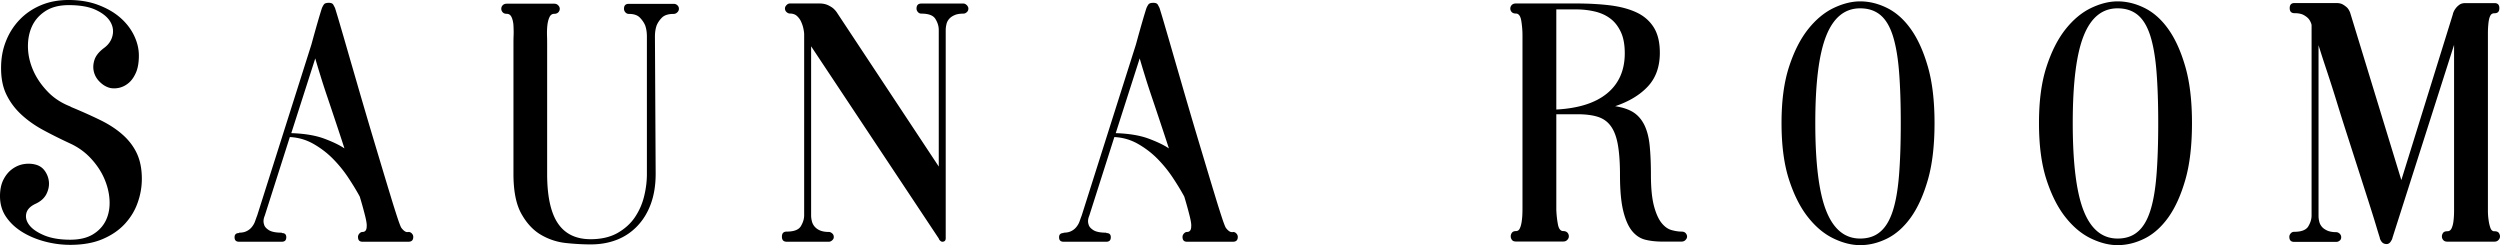 <?xml version="1.0" encoding="UTF-8"?> <svg xmlns="http://www.w3.org/2000/svg" data-name="レイヤー 2" viewBox="0 0 345.11 33.84"><path d="M9.74 14.74c1.47.61 2.82 1.21 4.03 1.8 1.22.59 2.26 1.26 3.12 2.02.86.75 1.53 1.62 1.99 2.59.46.98.7 2.15.7 3.53 0 1.12-.19 2.22-.58 3.31-.38 1.09-.98 2.06-1.78 2.93-.8.86-1.82 1.56-3.07 2.09-1.25.53-2.74.79-4.46.79-1.12 0-2.25-.14-3.38-.43-1.14-.29-2.18-.71-3.12-1.27s-1.71-1.25-2.3-2.09C.3 29.18 0 28.2 0 27.08c0-.93.17-1.7.5-2.33s.75-1.11 1.25-1.46c.5-.35 1.04-.57 1.63-.65.59-.08 1.14-.04 1.66.12.51.16.92.47 1.22.94.3.46.47.97.5 1.51.03.54-.1 1.09-.38 1.63-.29.54-.78.98-1.49 1.3-.74.35-1.16.81-1.27 1.37-.11.56.05 1.1.48 1.63.43.53 1.12.98 2.06 1.37.94.38 2.12.58 3.53.58 1.31 0 2.38-.26 3.19-.77.82-.51 1.41-1.18 1.78-1.99.37-.82.52-1.73.46-2.74-.06-1.01-.31-2-.74-2.98s-1.05-1.9-1.85-2.76c-.8-.86-1.76-1.55-2.88-2.06-1.31-.61-2.54-1.22-3.7-1.85-1.15-.62-2.16-1.34-3.02-2.14-.86-.8-1.54-1.71-2.04-2.74-.5-1.02-.74-2.24-.74-3.65s.22-2.58.67-3.72a8.985 8.985 0 0 1 1.9-2.98C3.54 1.86 4.51 1.2 5.65.72 6.79.24 8.06 0 9.47 0c1.5 0 2.86.22 4.06.67 1.2.45 2.22 1.03 3.05 1.75.83.72 1.47 1.54 1.92 2.47.45.93.67 1.86.67 2.78s-.13 1.7-.38 2.3c-.26.61-.58 1.09-.98 1.44-.4.35-.84.58-1.32.7-.48.11-.93.12-1.34.02-.48-.13-.93-.39-1.34-.79-.42-.4-.7-.86-.84-1.39-.14-.53-.12-1.09.07-1.68.19-.59.64-1.14 1.34-1.66.61-.45.99-1.01 1.15-1.68.16-.67.06-1.32-.31-1.94-.37-.62-1.02-1.16-1.97-1.61-.94-.45-2.2-.67-3.77-.67-1.31 0-2.39.28-3.24.84-.85.56-1.46 1.27-1.85 2.14-.38.86-.56 1.83-.53 2.9.03 1.07.28 2.13.74 3.17.46 1.04 1.13 2.01 1.99 2.9.86.9 1.92 1.58 3.17 2.06Zm46.64 17.28c.19 0 .35.07.48.22.13.14.19.3.19.46 0 .45-.22.67-.67.67h-6.34c-.42 0-.62-.22-.62-.67 0-.16.06-.31.19-.46.13-.14.27-.22.43-.22.38 0 .58-.26.58-.77.03-.26-.04-.74-.22-1.46s-.42-1.61-.74-2.66c-.42-.77-.93-1.62-1.54-2.54-.61-.93-1.31-1.8-2.11-2.62-.8-.82-1.7-1.51-2.71-2.09-1.01-.58-2.1-.9-3.29-.96l-3.46 10.85c-.19.45-.22.85-.1 1.2.06.29.28.55.65.79s.97.36 1.8.36v.05c.42 0 .62.19.62.58 0 .42-.21.62-.62.62H33c-.42 0-.62-.21-.62-.62 0-.38.21-.58.62-.58v-.05c.42 0 .77-.07 1.06-.22.29-.14.53-.34.72-.58.19-.24.34-.5.43-.77.1-.27.19-.54.29-.79l7.49-23.62c.64-2.34 1.12-4 1.44-4.99.06-.16.15-.33.26-.5.11-.18.34-.26.7-.26.32 0 .53.09.62.26.1.18.18.33.24.46.19.61.46 1.49.79 2.64.34 1.15.72 2.47 1.15 3.96.43 1.49.9 3.09 1.39 4.8.5 1.71 1 3.42 1.51 5.14.51 1.71 1.01 3.37 1.49 4.97.48 1.6.91 3.03 1.3 4.3.38 1.26.71 2.3.98 3.12.27.82.46 1.29.55 1.42.29.38.56.58.82.58h.14ZM40.21 18.38c1.86.06 3.38.32 4.58.77 1.2.45 2.12.9 2.76 1.34-.38-1.18-.78-2.38-1.18-3.58-.4-1.2-.78-2.34-1.15-3.43-.37-1.09-.7-2.1-.98-3.02-.29-.93-.53-1.73-.72-2.4l-3.31 10.32ZM93 1.92c-.74 0-1.27.17-1.61.5-.34.34-.58.7-.74 1.08-.16.45-.24.96-.24 1.54l.1 18.96c0 1.54-.22 2.9-.65 4.1s-1.05 2.22-1.85 3.07c-.8.85-1.74 1.49-2.83 1.92-1.09.43-2.3.65-3.65.65-1.02 0-2.15-.06-3.38-.19a8.56 8.56 0 0 1-3.46-1.13c-1.07-.62-1.98-1.59-2.71-2.9-.74-1.31-1.1-3.15-1.1-5.52V6.19c0-.38 0-.82.02-1.3.02-.48 0-.94-.02-1.39-.03-.45-.12-.82-.26-1.13-.14-.3-.36-.46-.65-.46-.26 0-.45-.07-.58-.22-.13-.14-.19-.3-.19-.48s.06-.34.19-.48c.13-.14.32-.22.58-.22h6.53c.22 0 .41.07.55.22.14.14.22.3.22.48s-.06.34-.19.48c-.13.14-.32.22-.58.22-.29 0-.5.15-.65.46-.14.3-.24.68-.29 1.13-.05.45-.06.91-.05 1.39.02.48.02.91.02 1.3V24c0 3.1.5 5.38 1.49 6.84s2.5 2.18 4.51 2.18c1.47 0 2.71-.29 3.72-.86 1.01-.58 1.81-1.3 2.4-2.18.59-.88 1.02-1.85 1.27-2.9.26-1.06.38-2.08.38-3.07V5.04c0-.58-.08-1.09-.24-1.54-.16-.38-.41-.74-.74-1.08-.34-.34-.84-.5-1.51-.5-.19 0-.35-.07-.48-.22a.71.71 0 0 1-.19-.5c0-.45.22-.67.67-.67H93c.19 0 .36.06.5.19s.22.29.22.48-.07.36-.22.5c-.14.14-.31.22-.5.22ZM133.46.71c.14.15.22.31.22.47 0 .2-.07.37-.22.5-.14.13-.3.2-.46.2-.51 0-.93.07-1.25.22-.32.14-.57.32-.74.53-.18.21-.3.45-.36.72-.06.27-.1.54-.1.79v28.75c0 .32-.16.48-.48.48-.1 0-.21-.07-.34-.2a.677.677 0 0 1-.14-.25L111.97 6.39v23.33c0 .26.03.52.1.79.06.27.18.52.36.74.18.22.42.41.74.55.32.14.74.22 1.25.22.16 0 .31.07.46.2s.22.3.22.5c0 .17-.07.32-.22.45-.14.13-.3.2-.46.2h-5.81c-.45 0-.67-.23-.67-.7s.22-.7.67-.7c.99 0 1.64-.25 1.94-.74.3-.5.46-1 .46-1.51V4.75c0-.19-.03-.45-.1-.77-.06-.32-.17-.64-.31-.96-.14-.32-.34-.59-.58-.81-.24-.22-.57-.34-.98-.34-.16 0-.31-.07-.46-.2a.665.665 0 0 1-.22-.5c0-.17.07-.32.22-.47.14-.15.3-.22.46-.22h4.08c.45 0 .83.08 1.15.22.32.15.58.31.77.47.22.2.42.43.58.7l13.97 21.12V4.13c0-.51-.15-1.01-.46-1.51-.3-.5-.95-.74-1.94-.74-.19 0-.35-.07-.48-.22a.71.71 0 0 1-.19-.47c0-.46.22-.7.67-.7H133c.16 0 .31.08.46.22Zm36.74 31.31c.19 0 .35.07.48.22.13.14.19.3.19.46 0 .45-.22.67-.67.67h-6.34c-.42 0-.62-.22-.62-.67 0-.16.06-.31.19-.46.13-.14.27-.22.43-.22.38 0 .58-.26.58-.77.03-.26-.04-.74-.22-1.46s-.42-1.61-.74-2.66c-.42-.77-.93-1.62-1.54-2.54-.61-.93-1.31-1.8-2.11-2.62-.8-.82-1.7-1.51-2.71-2.09-1.01-.58-2.1-.9-3.29-.96l-3.46 10.85c-.19.45-.22.85-.1 1.2.06.29.28.55.65.79s.97.36 1.8.36v.05c.42 0 .62.19.62.58 0 .42-.21.62-.62.62h-5.9c-.42 0-.62-.21-.62-.62 0-.38.21-.58.62-.58v-.05c.42 0 .77-.07 1.06-.22.29-.14.53-.34.72-.58.19-.24.34-.5.43-.77.1-.27.19-.54.29-.79l7.49-23.62c.64-2.34 1.12-4 1.44-4.99.06-.16.15-.33.26-.5.11-.18.34-.26.7-.26.32 0 .53.09.62.26.1.18.18.33.24.46.19.61.46 1.49.79 2.64.34 1.15.72 2.47 1.15 3.96.43 1.49.9 3.09 1.39 4.8.5 1.71 1 3.42 1.51 5.14.51 1.71 1.01 3.37 1.49 4.97.48 1.6.91 3.03 1.3 4.3.38 1.26.71 2.3.98 3.12.27.82.46 1.29.55 1.42.29.38.56.58.82.58h.14Zm-16.18-13.64c1.86.06 3.38.32 4.58.77 1.2.45 2.12.9 2.76 1.34-.38-1.18-.78-2.38-1.18-3.58-.4-1.2-.78-2.34-1.15-3.43-.37-1.09-.7-2.1-.98-3.02-.29-.93-.53-1.73-.72-2.4l-3.31 10.32Zm78.1 13.59c.26 0 .45.07.58.22.13.15.19.31.19.47s-.07.32-.22.47c-.14.15-.33.22-.55.22h-2.64c-.83 0-1.61-.08-2.32-.25-.71-.17-1.33-.57-1.85-1.2s-.93-1.56-1.23-2.78c-.3-1.22-.45-2.88-.45-4.99 0-1.66-.1-3.04-.29-4.13-.19-1.09-.51-1.94-.96-2.57s-1.05-1.06-1.8-1.3-1.7-.36-2.86-.36h-2.88v13.2c.03.7.1 1.37.22 1.99.11.62.36.94.74.94.26 0 .45.08.58.22.13.15.19.32.19.5s-.07.35-.22.5c-.14.15-.33.22-.55.22h-6.53c-.26 0-.44-.07-.55-.22a.816.816 0 0 1 0-1c.11-.15.3-.22.55-.22.22 0 .39-.1.5-.31.11-.21.2-.48.26-.82.06-.33.1-.7.12-1.1.02-.4.02-.79.02-1.17V4.89c0-.7-.06-1.38-.17-2.04-.11-.65-.36-.98-.74-.98-.26 0-.45-.07-.58-.21a.698.698 0 0 1 0-.96c.13-.14.32-.22.58-.22h8.33c1.72 0 3.29.09 4.69.26 1.4.18 2.62.5 3.64.98s1.81 1.17 2.37 2.06c.56.89.84 2.06.84 3.5 0 1.92-.55 3.47-1.65 4.65-1.1 1.18-2.61 2.09-4.52 2.73 1.05.16 1.9.45 2.54.86.64.42 1.14 1.01 1.51 1.77.37.77.61 1.71.72 2.83.11 1.12.17 2.46.17 4.03 0 1.79.14 3.2.41 4.24.27 1.04.62 1.82 1.03 2.35.42.53.87.86 1.37 1.01.5.14.97.22 1.42.22Zm-17.29-16.85c3.06-.16 5.4-.9 7.02-2.23s2.44-3.18 2.44-5.54c0-1.18-.18-2.17-.55-2.95-.37-.78-.85-1.4-1.46-1.85-.6-.45-1.31-.77-2.12-.96-.81-.19-1.66-.29-2.55-.29h-2.77v13.82ZM256.78.19c1.25 0 2.49.3 3.72.91 1.23.61 2.33 1.58 3.29 2.93s1.74 3.08 2.35 5.21c.61 2.13.91 4.71.91 7.75s-.3 5.67-.91 7.8c-.61 2.13-1.39 3.86-2.35 5.21-.96 1.34-2.06 2.32-3.29 2.93-1.23.61-2.47.91-3.72.91-1.15 0-2.37-.3-3.65-.91-1.28-.61-2.46-1.58-3.53-2.93-1.07-1.34-1.95-3.08-2.64-5.21-.69-2.13-1.03-4.73-1.03-7.8s.34-5.62 1.03-7.75 1.57-3.86 2.64-5.21c1.07-1.34 2.25-2.32 3.53-2.93 1.28-.61 2.5-.91 3.65-.91Zm0 32.74c1.12 0 2.05-.31 2.78-.94.74-.62 1.31-1.58 1.73-2.88s.7-2.94.86-4.94c.16-2 .24-4.39.24-7.18s-.08-5.13-.24-7.13c-.16-2-.45-3.65-.86-4.94-.42-1.3-.99-2.25-1.73-2.86-.74-.61-1.67-.91-2.78-.91-2.11 0-3.67 1.26-4.68 3.79-1.01 2.53-1.51 6.54-1.51 12.05s.5 9.58 1.51 12.12c1.01 2.54 2.57 3.82 4.68 3.82ZM292.32.19c1.25 0 2.49.3 3.72.91 1.23.61 2.33 1.58 3.29 2.93s1.74 3.08 2.35 5.21c.61 2.13.91 4.71.91 7.75s-.3 5.67-.91 7.8c-.61 2.13-1.39 3.86-2.35 5.21-.96 1.34-2.06 2.32-3.29 2.93-1.23.61-2.47.91-3.72.91-1.15 0-2.37-.3-3.65-.91-1.28-.61-2.46-1.58-3.53-2.93-1.07-1.34-1.95-3.08-2.64-5.21-.69-2.13-1.03-4.73-1.03-7.8s.34-5.62 1.03-7.75 1.57-3.86 2.64-5.21c1.07-1.34 2.25-2.32 3.53-2.93 1.28-.61 2.5-.91 3.65-.91Zm0 32.74c1.12 0 2.05-.31 2.78-.94.74-.62 1.31-1.58 1.73-2.88s.7-2.94.86-4.94c.16-2 .24-4.39.24-7.18s-.08-5.13-.24-7.13c-.16-2-.45-3.65-.86-4.94-.42-1.3-.99-2.25-1.73-2.86-.74-.61-1.67-.91-2.78-.91-2.11 0-3.67 1.26-4.68 3.79-1.01 2.53-1.51 6.54-1.51 12.05s.5 9.58 1.51 12.12c1.01 2.54 2.57 3.82 4.68 3.82Zm52.02-1.01c.29 0 .49.08.6.22.11.15.17.32.17.5s-.07.35-.22.5c-.14.15-.33.22-.55.22h-6.48c-.26 0-.45-.07-.58-.22-.13-.15-.19-.31-.19-.5s.06-.35.17-.5c.11-.15.31-.22.6-.22.26 0 .45-.14.58-.43s.22-.65.26-1.08c.05-.43.07-.89.07-1.37V6.19l-8.5 26.62c-.03.17-.1.31-.19.44-.16.3-.37.44-.62.44-.35 0-.61-.15-.77-.44-.1-.13-.16-.3-.19-.49-.1-.3-.28-.89-.55-1.79s-.62-2-1.03-3.29c-.42-1.3-.87-2.72-1.37-4.27-.5-1.55-1-3.12-1.51-4.7s-1-3.13-1.46-4.63c-.46-1.5-.89-2.83-1.27-3.98s-.69-2.08-.91-2.78c-.22-.7-.34-1.07-.34-1.1v23.57c0 .26.03.52.1.79.06.27.18.51.36.72.17.21.42.38.74.53.32.14.74.22 1.25.22.16 0 .31.07.46.2.14.13.22.3.22.5s-.07.36-.22.47c-.14.12-.3.17-.46.17h-5.81c-.45 0-.67-.23-.67-.7 0-.17.06-.32.19-.47.13-.15.29-.22.48-.22.99 0 1.64-.25 1.94-.74.3-.5.46-1 .46-1.51V3.45c-.06-.29-.19-.56-.38-.82-.16-.19-.39-.38-.7-.55-.3-.17-.73-.26-1.27-.26-.45 0-.67-.23-.67-.7s.22-.7.67-.7h5.76c.38 0 .7.07.94.22.24.14.44.3.6.46.16.19.29.42.38.67l7.06 23.09 7.1-22.85c.06-.29.18-.54.34-.77.13-.19.3-.38.53-.55.22-.18.51-.26.86-.26h4.03c.45 0 .67.23.67.7s-.22.7-.67.7c-.26 0-.44.1-.55.29s-.19.44-.24.74c-.05.3-.08.63-.1.98-.02.35-.02.7-.02 1.05v24.16c0 .48.03.93.1 1.37.06.43.15.79.26 1.08.11.29.3.43.55.43Z" data-name="レイヤー 3"></path></svg> 